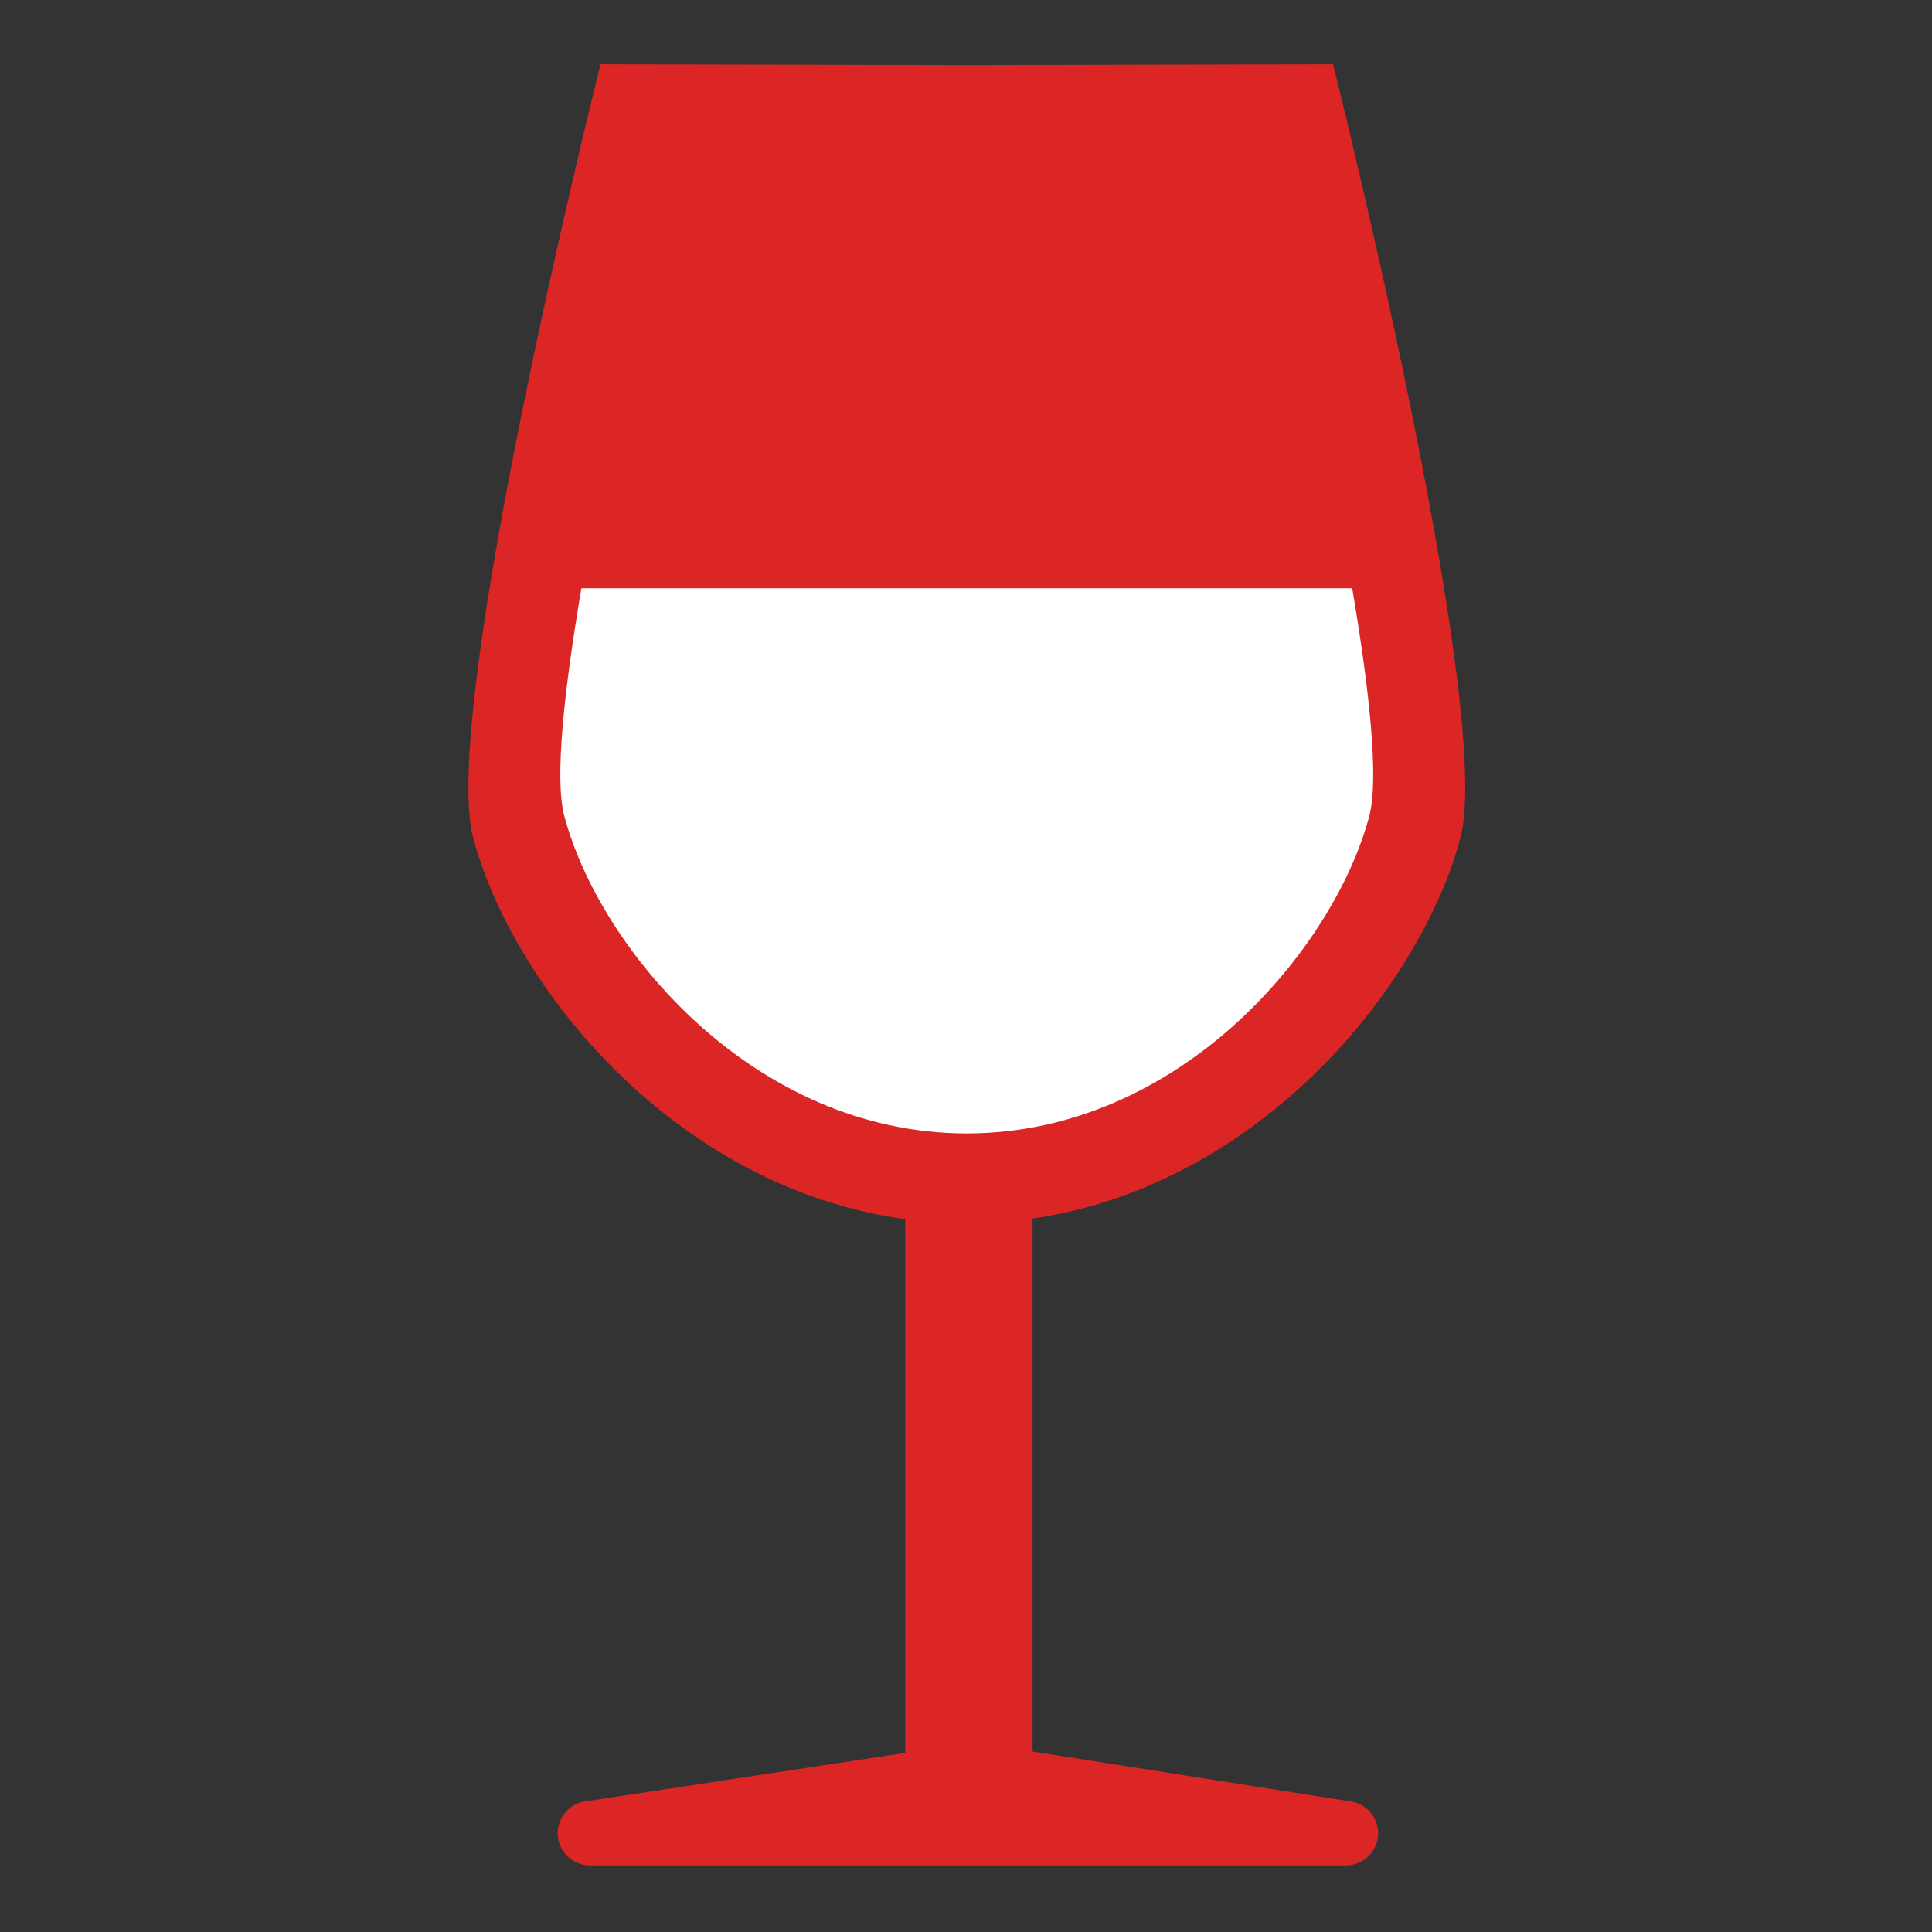 <svg xmlns="http://www.w3.org/2000/svg" width="42" height="42" viewBox="0 0 42 42" fill="none">
  <rect x="0" y="0" width="42" height="42" fill="#333333" stroke="none"/>
  <path d="M29.383 39.165C29.711 39.222 29.96 39.511 29.96 39.852C29.96 40.237 29.645 40.552 29.26 40.552H12.823C12.438 40.552 12.123 40.237 12.123 39.852C12.123 39.493 12.399 39.191 12.753 39.156L19.679 38.106V26.504C14.665 25.817 11.139 21.438 10.286 18.209C9.542 15.391 13.055 1.396 13.055 1.396L21.017 1.413L28.98 1.396C28.98 1.396 32.493 15.391 31.749 18.209C30.901 21.42 27.418 25.76 22.448 26.491V38.076L29.383 39.165Z" fill="#DC2625"/>
  <path d="M12.639 12.788C12.268 14.976 12.049 16.927 12.268 17.741C13.033 20.628 16.38 24.636 21.017 24.64C25.651 24.636 29.002 20.628 29.767 17.741C29.982 16.927 29.767 14.976 29.396 12.788H12.639Z" fill="white"/>
</svg>